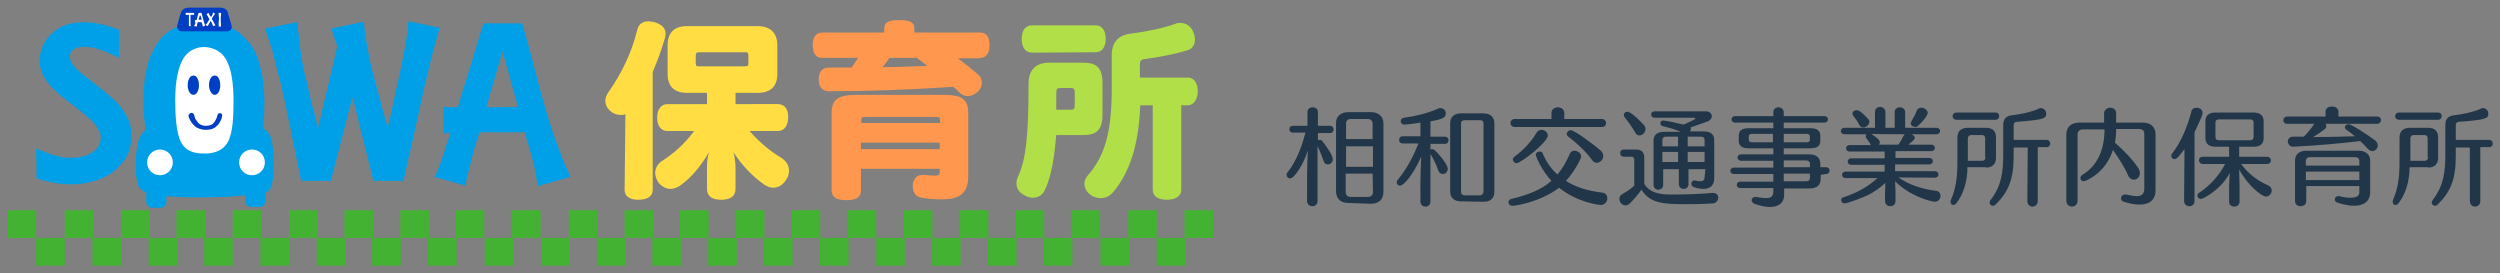 <?xml version="1.0" encoding="utf-8"?>
<!-- Generator: Adobe Illustrator 24.2.3, SVG Export Plug-In . SVG Version: 6.00 Build 0)  -->
<svg version="1.1" id="_x36_22x68" xmlns="http://www.w3.org/2000/svg" xmlns:xlink="http://www.w3.org/1999/xlink" x="0px" y="0px"
	 viewBox="0 0 622 68" style="enable-background:new 0 0 622 68;" xml:space="preserve">
<rect x="0" y="0" width="622" height="68" fill="#808080" stroke="none"/>
<style type="text/css">
	.st0{fill:#00A0E9;}
	.st1{fill:#FFFFFF;}
	.st2{fill:#003EC3;}
	.st3{fill:#43B232;}
	.st4{fill:#FFDD43;}
	.st5{fill:#FF974E;}
	.st6{fill:#B1DF47;}
	.st7{fill:#213749;}
</style>
<g>
	<g>
		<path class="st0" d="M9,36.9l0.1,7.5c0,0,2.2,0.8,5.1,1.2c1.7,0.3,3.8,0.3,5.2,0.2c1-0.1,3.3-0.4,5.1-1.1c1.6-0.6,2.9-1.3,4.1-2.3
			c1.5-1.3,2.8-2.9,3.4-4.5c0.7-2,0.8-3.5,0.7-4.5c0-1-0.3-2.6-0.6-3.3c-0.1-0.2-0.9-2.1-2.5-4C28.1,24.3,25,22,22.5,20
			c-1.7-1.3-3.3-2.5-4.2-3.7c-0.4-0.5-0.6-0.8-0.7-1.2c-0.4-0.8-0.2-1.4,0-2c0.1-0.4,0.9-1.1,1.8-1.3c1.2-0.3,3-0.1,3.9,0.1
			c3,0.7,6.3,2.5,6.3,2.5l0-7c0,0-4.2-1.7-7.5-1.8c-1.5-0.1-5.3-0.3-8.2,1.9c-3.1,2.3-3.8,4.9-4,6.9c-0.2,2,0.4,4,1.7,5.8
			c0.5,0.7,2,2.6,5.8,5.4c2,1.5,5,3.8,6.1,5.2c0.8,1,1.4,2.1,1.5,2.8c0.1,0.6,0.2,1.7-0.7,3.1c-0.6,0.8-1.8,1.6-2.9,2
			c-1.2,0.4-4,0.9-6.5,0.3C11.7,38.3,9,36.9,9,36.9z"/>
		<path class="st0" d="M74,5.5l-8.1,1.6c0,0,1,3,1.3,3.8c0.1,0.2,0.8,2.3,1.5,5.4c0.4,1.6,0.9,3.5,1.4,5.5c2.2,10,4.8,23.2,4.8,23.2
			h7.4l5.4-20.8L92.9,45h7.5c0,0,1.2-5.7,1.5-6.7c0.1-0.3,1.6-7,1.8-8.1c0.1-0.4,1.7-7.4,1.8-8.2c0.1-0.4,1.9-7.9,2.2-9
			c0.3-1,1.7-6.1,1.7-6.1l-7.8-1.6c0,0-0.1,2-0.3,3.1c0,0.3-0.3,2.1-0.8,4.8c-0.5,2.6-1.7,8.2-1.9,9c-0.2,0.8-2.1,9.5-2.1,9.5
			s-0.6-2-0.9-3c-0.1-0.3-0.6-2.1-1.3-4.8c-0.7-2.9-1.9-6.8-2.5-10c-0.4-2.2-0.8-4.2-1-5.7c-0.2-1.7-0.3-2.8-0.3-2.8l-8.1,1.7
			c0,0,0.6,1.8,0.8,2.3c0.2,0.5,0.7,2.2,0.7,2.2L79.1,32c0,0-0.7-3-0.9-3.9c-0.1-0.2-0.9-3.3-1-3.9c0-0.2-0.9-3.7-1-4.3
			c-0.1-0.2-0.8-3.1-0.9-4c-0.1-0.3-0.6-3.8-0.7-4.5c0-0.3-0.3-2.3-0.3-3C74.1,7.7,74,5.5,74,5.5z"/>
		<path class="st0" d="M140.3,40.4c-0.1-0.3-2-5.2-2.2-5.9c-0.1-0.2-1.3-3.8-1.5-4.5c-0.1-0.2-1.1-3.7-1.3-4.4
			c-0.1-0.3-1.7-6.1-1.8-6.7c-0.1-0.4-2.4-9-2.6-9.7c-0.2-0.7-1-3.4-1-3.4h-9.6c0,0-0.4,1.4-0.6,1.9c-0.1,0.3-2.3,7.6-2.5,8.2
			c-0.1,0.4-2.1,6.9-2.4,7.7c-0.2,0.7-0.9,3.1-0.9,3.1l-3.6-0.1l0,6.6l1.8-0.2c0,0-1.1,3.3-1.3,3.8c-0.1,0.4-0.3,1.1-0.6,2
			c-0.3,1-0.7,1.9-0.8,2.2c-0.1,0.3-0.5,1.3-0.6,1.7S108,44,108,44l7.8,2.2c0,0,0.1-0.5,0.2-1.1c0.1-0.7,0.2-1.5,0.4-1.9
			c0.1-0.4,0.9-3.3,1.1-4.3c0.1-0.6,0.9-3.2,1.1-3.8c0.2-0.6,0.7-2.2,0.7-2.2l11.2,0c0,0,0.6,1.8,0.7,2.3c0.1,0.2,1.3,4.3,1.5,5.2
			c0.1,0.3,0.6,2.8,0.7,3.5c0.1,0.6,0.4,2.4,0.4,2.4l8.1-2.3C141.9,43.8,140.8,41.5,140.3,40.4z M121,26.7l4-13.9l3.9,13.8L121,26.7
			z"/>
		<path class="st0" d="M36.4,47.9c0,0,0,1.9,0,2.5c0,0.6,0.8,1.3,1.3,1.3s1.6,0,2.4,0c0.5,0,1.3-0.6,1.3-1.6c0-0.6,0-1.3,0-1.3
			s4,0.3,5.5,0.3c0.5,0,2,0,3.9,0c1.4,0,3,0,4.4-0.1c1.2,0,2.8-0.1,3.4-0.2s2.5-0.2,2.5-0.2s0,0.9,0,1.7s1,1.2,1.5,1.2s1.1,0,2,0
			s1.4-0.9,1.4-1.4c0-0.5,0-2.2,0-2.2s0.5-0.2,0.8-0.4s0.6-0.8,0.7-1.1c0-0.1,0.2-0.6,0.3-1.2c0.1-0.7,0.2-1.5,0.2-2.1
			c0-0.5,0.1-1.3,0.1-2c0-0.8,0-1.2,0-1.6c0-0.4-0.2-2.1-0.2-2.5c-0.1-0.8-0.2-1.9-0.4-2.5c-0.2-0.6-0.5-1.2-0.9-1.7
			c-0.6-0.6-1.2-0.9-1.2-0.9s0.3-1.9,0.3-3c0-0.3,0.1-2.1,0.1-3.6c0-1.8-0.3-5.1-0.6-6.8c-0.4-1.9-1-4.1-1.7-5.5
			c-0.3-0.6-0.7-1.3-1.1-1.9C61.7,10.3,61,9.5,60.5,9c-1.2-1.1-2.4-2-3.9-2.4C53.8,5.8,50.8,6,50.8,6s-3.5-0.2-6.6,0.7
			c-0.7,0.2-1.7,0.6-3.3,2c-0.7,0.6-1.6,1.7-2.1,2.6c-0.5,0.8-1.2,2.3-1.4,2.7c-0.4,0.9-0.8,2.7-1.1,4c-0.4,1.8-0.5,3.7-0.6,5.5
			c0,0.9-0.1,1.8,0,2.7c0,1.4,0.1,2.6,0.2,3.5c0.2,1.7,0.3,2.7,0.3,2.7s-0.4,0.2-0.7,0.6c-0.3,0.3-0.6,1-0.8,1.4
			c-0.1,0.4-0.4,1-0.5,1.8c-0.1,0.6-0.3,1.5-0.3,2.1c-0.1,1-0.1,1.6-0.1,1.9c0,0.4,0,1.1,0,1.7c0,0.6,0,1.4,0.1,2
			c0.1,0.6,0.2,0.9,0.3,1.4c0.1,0.6,0.3,1.2,0.4,1.3c0.1,0.2,0.3,0.4,0.7,0.7C35.9,47.7,36.4,47.9,36.4,47.9z"/>
		<circle class="st1" cx="39.8" cy="40.4" r="3.2"/>
		<path class="st1" d="M65.9,40.4c0,1.8-1.4,3.2-3.2,3.2c-1.8,0-3.2-1.4-3.2-3.2s1.4-3.2,3.2-3.2C64.5,37.2,65.9,38.6,65.9,40.4z"/>
		<path class="st1" d="M58.1,25c0,3.6-0.1,7.9-1.4,10.3c-1.3,2.4-3.8,2.9-5.7,2.9c-2,0-4.5-0.2-5.9-2.7c-1.3-2.4-1.5-7-1.5-10.6
			c0-4.3,0.6-8.5,2.4-10.9c1.2-1.6,3.1-2.3,4.7-2.3c1.7,0,4,0.7,5.3,2.7C57.6,16.8,58.1,20.9,58.1,25z"/>
		<path class="st2" d="M49.5,21.2c0,1.4-0.6,2.4-1.4,2.4s-1.4-1.1-1.4-2.4c0-1.4,0.6-2.4,1.4-2.4C48.9,18.7,49.5,19.8,49.5,21.2z"/>
		<path class="st2" d="M54.8,21.2c0,1.4-0.6,2.4-1.4,2.4c-0.7,0-1.4-1.1-1.4-2.4c0-1.4,0.6-2.4,1.4-2.4
			C54.2,18.7,54.8,19.8,54.8,21.2z"/>
		<path class="st2" d="M47,29.2c0.1,0.2,0.3,1.1,1.4,2.1c0.6,0.6,1.6,1,2.8,1c1.4,0,2.2-0.4,2.8-1c0.9-0.9,1.1-1.8,1.2-2.1
			c0.1-0.3,0.1-0.6,0-0.8c-0.1-0.2-0.5-0.3-0.8-0.2c-0.2,0.1-0.3,0.4-0.4,0.8c-0.1,0.4-0.2,0.7-0.7,1.4c-0.4,0.6-1,0.9-2.1,0.9
			c-1.2,0-1.9-0.6-2.3-1.3c-0.4-0.5-0.4-0.7-0.5-1.1c-0.1-0.4-0.2-0.7-0.6-0.8c-0.2-0.1-0.6,0.1-0.7,0.3C46.8,28.6,46.9,29,47,29.2z
			"/>
		<path class="st2" d="M44.1,6.3c0.2-0.6,0.7-2.7,0.9-3.1s0.5-1.3,2.1-1.3c1.6,0,6.5,0,7.7,0c1.2,0,1.8,0.7,1.9,1.3
			c0.2,0.6,0.7,2.6,0.9,3.1c0.2,0.6-0.1,1.5-1.1,1.5c-1.1,0-10.2,0-11.2,0C44.3,7.8,43.9,6.9,44.1,6.3z"/>
		<path class="st1" d="M46.1,3.2h2.2v0.5h-0.9c0,0,0,0.4,0,1c0,0.3,0,0.8,0,1.2c0,0.4,0.1,0.6,0.1,0.6H47V3.7h-0.8V3.2z"/>
		<path class="st1" d="M51.4,3.5l0.5-0.3c0,0,0.1,0.3,0.2,0.5s0.4,0.5,0.4,0.5s0.2-0.1,0.3-0.5c0.2-0.3,0.2-0.6,0.2-0.6l0.5,0.3
			c0,0-0.2,0.4-0.4,0.6c-0.2,0.2-0.4,0.7-0.4,0.7l0.9,1.6l-0.6,0.2c0,0-0.1-0.3-0.2-0.6c-0.1-0.3-0.4-0.7-0.4-0.7S52,6,51.9,6.1
			c-0.1,0.2-0.2,0.4-0.2,0.4l-0.6-0.3c0,0,0.2-0.2,0.4-0.4c0.2-0.3,0.6-1,0.6-1L51.4,3.5z"/>
		<path class="st1" d="M54.4,3.2H55c0,0,0,0.9-0.1,1.5c0,0.6,0.1,1.9,0.1,1.9h-0.6c0,0,0-1.5,0.1-2C54.4,4.1,54.4,3.2,54.4,3.2z"/>
		<path class="st1" d="M50.8,5.6c-0.2-0.5-0.3-1.1-0.4-1.4c-0.1-0.6-0.3-1-0.3-1h-0.7L48.9,5h-0.4l0,0.6h0.2l-0.4,0.9L49,6.6
			c0,0,0-0.1,0-0.3c0-0.2,0.1-0.4,0.1-0.5c0.1-0.2,0.1-0.3,0.1-0.3h0.9c0,0,0.1,0.2,0.2,0.4c0,0.1,0.1,0.3,0.1,0.4
			c0,0.2,0.1,0.3,0.1,0.3L51,6.4C51.1,6.4,50.9,6,50.8,5.6z M49.4,4.9l0.3-1h0.2l0.3,1H49.4z"/>
		<rect x="1.9" y="52.3" class="st3" width="7.1" height="6.9"/>
		<rect x="9" y="59.2" class="st3" width="7.1" height="6.9"/>
		<rect x="16.1" y="52.3" class="st3" width="7.1" height="6.9"/>
		<rect x="23" y="59.2" class="st3" width="7.1" height="6.9"/>
		<rect x="30.2" y="52.3" class="st3" width="7.1" height="6.9"/>
		<rect x="37" y="59.2" class="st3" width="7.1" height="6.9"/>
		<rect x="43.9" y="52.3" class="st3" width="7.1" height="6.9"/>
		<rect x="50.8" y="59.2" class="st3" width="7.1" height="6.9"/>
		<rect x="57.9" y="52.3" class="st3" width="7.1" height="6.9"/>
		<rect x="64.8" y="59.2" class="st3" width="7.1" height="6.9"/>
		<rect x="71.9" y="52.3" class="st3" width="7.1" height="6.9"/>
		<rect x="78.8" y="59.2" class="st3" width="7.1" height="6.9"/>
		<rect x="85.7" y="52.3" class="st3" width="7.1" height="6.9"/>
		<rect x="92.6" y="59.2" class="st3" width="7.1" height="6.9"/>
		<rect x="99.6" y="52.3" class="st3" width="7.1" height="6.9"/>
		<rect x="106.5" y="59.2" class="st3" width="7.1" height="6.9"/>
		<rect x="113.4" y="52.3" class="st3" width="7.1" height="6.9"/>
		<rect x="120.6" y="59.2" class="st3" width="7.1" height="6.9"/>
		<rect x="127.4" y="52.3" class="st3" width="7.1" height="6.9"/>
		<rect x="134.6" y="59.2" class="st3" width="7.1" height="6.9"/>
		<rect x="141.5" y="52.3" class="st3" width="7.1" height="6.9"/>
		<rect x="148.5" y="59.2" class="st3" width="7.1" height="6.9"/>
		<rect x="155.4" y="52.3" class="st3" width="7.1" height="6.9"/>
		<rect x="162.3" y="59.2" class="st3" width="7.1" height="6.9"/>
		<rect x="169.2" y="52.3" class="st3" width="7.1" height="6.9"/>
		<rect x="176.2" y="59.2" class="st3" width="7.1" height="6.9"/>
		<rect x="183.1" y="52.3" class="st3" width="7.1" height="6.9"/>
		<rect x="190.1" y="59.2" class="st3" width="7.1" height="6.9"/>
		<rect x="197" y="52.3" class="st3" width="7.1" height="6.9"/>
		<rect x="204" y="59.2" class="st3" width="7.1" height="6.9"/>
		<rect x="210.9" y="52.3" class="st3" width="7.1" height="6.9"/>
		<rect x="218" y="59.2" class="st3" width="7.1" height="6.9"/>
		<rect x="224.9" y="52.3" class="st3" width="7.1" height="6.9"/>
		<rect x="231.9" y="59.2" class="st3" width="7.1" height="6.9"/>
		<rect x="238.8" y="52.3" class="st3" width="7.1" height="6.9"/>
		<rect x="245.8" y="59.2" class="st3" width="7.1" height="6.9"/>
		<rect x="252.7" y="52.3" class="st3" width="7.1" height="6.9"/>
		<rect x="259.7" y="59.2" class="st3" width="7.1" height="6.9"/>
		<rect x="266.6" y="52.3" class="st3" width="7.1" height="6.9"/>
		<rect x="273.8" y="59.2" class="st3" width="7.1" height="6.9"/>
		<rect x="280.7" y="52.3" class="st3" width="7.1" height="6.9"/>
		<rect x="287.8" y="59.2" class="st3" width="7.1" height="6.9"/>
		<rect x="294.7" y="52.3" class="st3" width="7.1" height="6.9"/>
		<path class="st4" d="M155.4,47.2c0,1.6,1.2,2.5,3.4,2.5c2.2,0,3.6-0.8,3.6-2.5V17.9c1.2-2.8,2.2-5.6,3-8.3
			c0.1-0.4,0.2-0.8,0.2-1.2c0-1.4-0.9-2.3-2.8-2.9c-0.6-0.1-1.1-0.2-1.5-0.2c-1.5,0-2.5,0.8-2.8,2.3c-1.3,5.4-3.9,10.8-7.1,15.3
			c-0.5,0.7-0.8,1.5-0.8,2.2c0,1,0.5,2,1.6,2.8c0.7,0.5,1.5,0.7,2.3,0.7c0.4,0,0.7,0,1.1-0.2L155.4,47.2L155.4,47.2z M186.2,15.6
			c0,0.9-0.2,0.9-1,0.9h-11.1c-0.8,0-1,0-1-0.9v-1.6c0-0.9,0.2-1,1-1h11.1c0.8,0,1,0,1,1V15.6z M172.7,32.6
			c-2.6,3.5-5.3,5.7-7.9,7.4c-1.2,0.7-1.8,1.9-1.8,3c0,0.8,0.3,1.6,0.8,2.4c0.9,1.1,2,1.6,3,1.6c0.8,0,1.6-0.3,2.4-0.8
			c3-2.2,5-4.7,7.2-8.3c-0.4,1.2-0.5,2.6-0.5,3.8V47c0,1.7,1.1,2.7,3.5,2.7c2.5,0,3.6-1,3.6-2.7v-5.3c0-1.1-0.2-2.7-0.5-3.8
			c2.2,3.4,4.9,6.1,7.6,8c0.7,0.5,1.6,0.8,2.3,0.8c1.2,0,2.3-0.6,3.2-2c0.5-0.7,0.7-1.5,0.7-2.3c0-1.2-0.6-2.3-2-3.2
			c-2.4-1.4-5.3-3.7-7.8-6.6h7c1.7,0,2.6-1.4,2.6-3.5c0-2-0.9-3.2-2.6-3.2H183v-2.8h5.5c3.6,0,4.9-2,4.9-4.7v-7.1
			c0-2.8-1.4-4.8-4.9-4.8h-17.6c-3.5,0-4.8,2-4.8,4.8v7.1c0,2.7,1.3,4.7,4.8,4.7h5v2.8h-9.8c-1.6,0-2.6,1.3-2.6,3.3
			c0,2.1,0.9,3.4,2.6,3.4H172.7z"/>
		<path class="st5" d="M228.1,14.4c0.9,0.6,1.7,1.3,2.6,2c-3.7,0.1-7.4,0.3-11.1,0.3c0.6-0.7,1.2-1.5,1.7-2.3H228.1z M243.9,14.4
			c1.5,0,2.3-1.2,2.3-3.2c0-2-0.8-3.1-2.3-3.1h-16.4v-1c0-1.6-1.1-2.1-3.8-2.1c-2.7,0-3.7,0.6-3.7,2.1v1h-15.5
			c-1.5,0-2.3,1.2-2.3,3.1c0,2,0.8,3.2,2.3,3.2h9c-0.4,0.6-0.8,1.2-1.2,1.8c-0.1,0.2-0.3,0.4-0.4,0.6c-1.9,0-3.8,0-5.7,0
			c-1.6,0-2.5,1.1-2.5,2.8c0,0,0,0.1,0,0.1c0,2,0.9,3,2.6,3c9.1,0,18.8-0.3,30.9-1.1c0.6,0.5,1.1,1,1.6,1.5c0.6,0.6,1.3,0.8,2,0.8
			c0.8,0,1.8-0.4,2.6-1.2c0.6-0.6,0.9-1.4,0.9-2.1c0-0.8-0.3-1.6-1.1-2.2c-1.4-1.2-3.1-2.6-4.9-3.9H243.9z M233.9,30.6h-19.6v-0.6
			c0-0.8,0.1-0.9,1-0.9h17.6c0.9,0,1,0.1,1,0.9L233.9,30.6L233.9,30.6z M214.2,35.5h19.6v1.6h-19.6V35.5z M214.2,42h19.6v0.6
			c0,0.9-0.2,1.1-1.2,1.1c-0.7,0-1.8-0.1-2.7-0.2c-0.1,0-0.3,0-0.4,0c-1.1,0-2.1,0.7-2.4,2.3c0,0.2,0,0.4,0,0.6
			c0,1.4,0.7,2.4,1.8,2.7c1.2,0.3,3.2,0.5,5.3,0.5c4.8,0,6.7-1.6,6.7-5.9V28.1c0-3.6-1.8-4.5-6.2-4.5h-21.6c-4.4,0-6.2,1-6.2,4.5
			v19.2c0,1.9,1.4,2.5,3.7,2.5c2.2,0,3.6-0.6,3.6-2.3L214.2,42L214.2,42z"/>
		<path class="st6" d="M262.8,27.3c0-0.5,0-1.2,0-1.9c0-0.6,0-1.4,0-2.1c0-1.3,0.2-1.4,1.2-1.4h2.2c1,0,1.2,0.1,1.2,1.4v2.6
			c0,1.3-0.2,1.4-1.2,1.4C266.2,27.3,262.8,27.3,262.8,27.3z M269.6,33.6c3.1,0,4.7-1.2,4.7-5v-8c0-3.8-1.6-5-4.7-5H261
			c-3.5,0-5.1,2-5.1,5.3c0,12.7-0.6,18.9-2.7,23.2c-0.2,0.5-0.3,0.9-0.3,1.5c0,1.2,0.6,2.3,2,3c0.7,0.4,1.4,0.6,2.1,0.6
			c1.2,0,2.3-0.6,2.9-1.8c1.8-3.6,2.5-9.1,2.9-13.8L269.6,33.6L269.6,33.6z M272.6,13c1.6,0,2.5-1.3,2.5-3.4c0-2-0.9-3.3-2.5-3.3
			h-15.8c-1.7,0-2.6,1.3-2.6,3.4c0,2.1,0.9,3.4,2.6,3.4L272.6,13L272.6,13z M286.8,26.2v21c0,1.6,1.3,2.5,3.5,2.5
			c2.2,0,3.6-0.9,3.6-2.5v-21h1.6c1.6,0,2.5-1.6,2.5-3.5c0-2-0.9-3.4-2.5-3.4h-11.9v-3c0-1.1,0.2-1.5,1.2-1.6
			c3.7-0.5,7.8-1.3,10.7-2.2c1.2-0.4,1.8-1.4,1.8-2.6c0-0.6-0.1-1.2-0.4-1.9c-0.6-1.5-1.8-2.3-3.2-2.3c-0.4,0-0.8,0-1.2,0.2
			c-3,1.1-7.4,2-11.4,2.5c-2.9,0.4-4.5,2.2-4.5,5.3v8.3c0,11.4-1.9,17-6,21.7c-0.5,0.6-0.8,1.3-0.8,2c0,1,0.5,2,1.4,2.7
			c0.8,0.6,1.7,0.9,2.7,0.9c1.1,0,2.1-0.5,2.9-1.3c4.1-4.8,6.5-11.5,6.9-21.8L286.8,26.2L286.8,26.2z"/>
	</g>
	<g>
		<path class="st7" d="M604.1,39.1c0,0.5-0.3,0.9-0.8,0.9h-3.6l0-0.5v-5c0-0.5,0.3-0.9,0.8-0.9h2.7c0.5,0,0.8,0.3,0.8,0.8V39.1z
			 M604.1,41.7c1.6,0,2.5-0.9,2.5-2.4v-5.2c0-1.4-0.8-2.3-2.4-2.3h-4.7c-1.6,0-2.5,0.9-2.5,2.4v6.4c0,3.8-0.5,6.6-1.6,9.1
			c-0.1,0.2-0.1,0.4-0.1,0.5c0,0.5,0.3,0.8,0.7,0.8c0.3,0,0.6-0.2,0.8-0.5c1.7-2.2,2.7-5.4,2.7-8.9H604.1z M606.6,29.8
			c0.6,0,0.9-0.5,0.9-0.9c0-0.5-0.3-0.9-0.9-0.9h-9.7c-0.7,0-1,0.5-1,0.9c0,0.4,0.3,0.9,1,0.9C596.9,29.8,606.6,29.8,606.6,29.8z
			 M614.5,50c0,0.9,0.6,1.4,1.3,1.4s1.3-0.5,1.3-1.4V36.6h2.2c0.6,0,0.9-0.4,0.9-0.9c0-0.4-0.3-0.9-0.9-0.9H611v-3.6
			c0-0.6,0.3-0.9,0.9-0.9c6.5-0.5,7.2-0.8,7.2-2c0-0.7-0.5-1.4-1.3-1.4c-0.2,0-0.4,0-0.7,0.2c-1.8,0.8-4.2,1.3-6.7,1.6
			c-1.3,0.2-2,0.9-2,2.4v7.3c0,4.3-0.4,7.8-3.1,11.3c-0.2,0.3-0.3,0.5-0.3,0.7c0,0.4,0.4,0.8,0.8,0.8c0.3,0,0.5-0.1,0.8-0.4
			c3.1-3.1,4.4-6.2,4.4-11.9v-2.2h3.5L614.5,50L614.5,50z M587,44.8h-13.3v-2.1H587V44.8z M587,41.2h-13.3v-1.2
			c0-0.5,0.4-0.9,0.9-0.9H586c0.6,0,1,0.4,1,0.9L587,41.2L587,41.2z M587,47.9c0,0.9-0.8,1.3-2.2,1.3c-0.8,0-1.7-0.1-2.8-0.4
			c-0.1,0-0.2,0-0.3,0c-0.5,0-0.8,0.4-0.8,0.8c0,0.3,0.2,0.7,0.6,0.8c1.5,0.5,3,0.8,4.2,0.8c2.4,0,4-1.1,4-3.4v-7.9
			c0-1.4-1.1-2.4-2.8-2.4h-13.1c-1.7,0-2.8,0.9-2.8,2.4V50c0,0.9,0.7,1.3,1.4,1.3c0.7,0,1.4-0.4,1.4-1.3v-3.7H587L587,47.9L587,47.9
			z M591.4,30.8c0.7,0,1-0.5,1-0.9c0-0.5-0.3-0.9-1-0.9h-9.6v-1.2c0-0.9-0.8-1.3-1.6-1.3c-0.8,0-1.6,0.4-1.6,1.3V29h-9.5
			c-0.7,0-1,0.5-1,0.9c0,0.5,0.3,0.9,1,0.9h6.7c-0.8,1.2-1.7,2.3-2.6,3.2c-0.9,0-1.8,0-2.7,0h0c-0.8,0-1.3,0.6-1.3,1.2
			c0,0.3,0.3,1.4,1.4,1.3c6.2-0.3,11.4-0.8,16.6-1.4c0.7,0.6,1.3,1.3,1.9,1.9c0.4,0.4,0.8,0.6,1.1,0.6c0.8,0,1.4-0.7,1.4-1.4
			c0-0.4-0.2-0.9-0.7-1.3c-1.2-0.9-5.8-4-6.6-4c-0.5,0-0.9,0.4-0.9,0.8c0,0.2,0.1,0.4,0.4,0.6c0.7,0.5,1.4,1,2.1,1.6
			c-3.4,0.1-6.8,0.2-10.4,0.2c1-0.6,1.9-1.2,2.8-1.9c0.3-0.2,0.5-0.5,0.5-0.8c0-0.2-0.1-0.4-0.2-0.6H591.4z M560.7,34
			c0,0.6-0.3,0.9-0.9,0.9h-7.7c-0.6,0-0.9-0.3-0.9-0.9v-3.5c0-0.5,0.3-0.8,0.9-0.8h7.7c0.6,0,0.9,0.3,0.9,0.8L560.7,34L560.7,34z
			 M543.4,50c0,0.9,0.7,1.3,1.3,1.3c0.7,0,1.3-0.4,1.3-1.3V32.9c0.7-1.4,1.3-2.8,1.9-4.2c0.1-0.2,0.1-0.4,0.1-0.6
			c0-0.8-0.7-1.3-1.5-1.3c-0.6,0-1.2,0.3-1.3,1c-0.9,3.6-2.6,7.6-4.7,10.3c-0.2,0.2-0.3,0.5-0.3,0.7c0,0.4,0.4,0.8,0.8,0.8
			c0.4,0,0.9-0.3,2.5-2.5L543.4,50L543.4,50L543.4,50z M554.6,50.2c0,0.8,0.6,1.2,1.3,1.2c0.6,0,1.3-0.4,1.3-1.2v-3.9
			c0-0.8-0.1-3.1-0.1-4.1c2.1,3.8,5.5,6.7,6.7,6.7c0.8,0,1.4-0.8,1.4-1.5c0-0.5-0.3-1-0.9-1.3c-2.4-1-4.9-2.8-6.7-5.3h6.4
			c0.7,0,1-0.4,1-0.9c0-0.4-0.3-0.9-1-0.9h-6.9v-2.5h3.6c1.7,0,2.5-0.7,2.5-2.2v-4.1c0-1.5-0.9-2.2-2.5-2.2h-9.5
			c-1.6,0-2.5,0.7-2.5,2.2v4.1c0,1.5,0.9,2.2,2.5,2.2h3.4v2.5h-6.5c-0.7,0-1,0.4-1,0.9c0,0.4,0.3,0.9,1,0.9h5.5
			c-1.3,2.6-3.6,5.3-6.5,7.2c-0.3,0.2-0.4,0.5-0.4,0.7c0,0.4,0.4,0.8,0.9,0.8c0.5,0,4.9-2.2,7.2-6.5c-0.1,1-0.2,2.6-0.2,3.3V50.2z
			 M533.5,46.9c0,1.4-0.7,1.9-1.9,1.9c-0.7,0-1.6-0.2-2.6-0.4c-0.1,0-0.2,0-0.3,0c-0.6,0-1,0.4-1,0.9c0,0.4,0.2,0.7,0.7,0.9
			c1.3,0.4,2.6,0.7,3.9,0.7c2.2,0,4-0.9,4-3.6V33.4c0-1.9-1.3-2.9-3.2-2.9h-6.6v-2.3c0-0.9-0.7-1.4-1.5-1.4c-0.7,0-1.5,0.5-1.5,1.4
			v2.3h-6.2c-1.9,0-3.2,1-3.2,3v16.4c0,1,0.7,1.5,1.4,1.5c0.7,0,1.4-0.5,1.4-1.5V33.4c0-0.7,0.5-1.2,1.3-1.2h5.4
			c0,4.6-1.5,8.9-5.5,11.3c-0.3,0.2-0.5,0.5-0.5,0.8c0,0.4,0.3,0.8,0.8,0.8c0.5,0,5.5-2,7.3-7.8c1.4,2,2.9,4.3,3.8,6.4
			c0.3,0.7,0.9,1,1.4,1c0.8,0,1.5-0.7,1.5-1.6c0-0.4-0.1-0.8-0.4-1.3c-1.4-2.1-3.6-4.4-5.8-6.3c0.2-1,0.3-2.2,0.3-3.4h5.8
			c0.8,0,1.2,0.5,1.2,1.2L533.5,46.9L533.5,46.9z M494,39.1c0,0.5-0.3,0.9-0.8,0.9h-3.6l0-0.5v-5c0-0.5,0.3-0.9,0.8-0.9h2.7
			c0.5,0,0.8,0.3,0.8,0.8V39.1L494,39.1z M494.1,41.7c1.6,0,2.5-0.9,2.5-2.4v-5.2c0-1.4-0.8-2.3-2.4-2.3h-4.7
			c-1.6,0-2.5,0.9-2.5,2.4v6.4c0,3.8-0.5,6.6-1.6,9.1c-0.1,0.2-0.1,0.4-0.1,0.5c0,0.5,0.3,0.8,0.7,0.8c0.3,0,0.6-0.2,0.8-0.5
			c1.7-2.2,2.7-5.4,2.7-8.9H494.1z M496.5,29.8c0.6,0,0.9-0.5,0.9-0.9c0-0.5-0.3-0.9-0.9-0.9h-9.7c-0.7,0-1,0.5-1,0.9
			c0,0.4,0.3,0.9,1,0.9C486.8,29.8,496.5,29.8,496.5,29.8z M504.4,50c0,0.9,0.6,1.4,1.3,1.4c0.6,0,1.3-0.5,1.3-1.4V36.6h2.2
			c0.6,0,0.9-0.4,0.9-0.9c0-0.4-0.3-0.9-0.9-0.9h-8.2v-3.6c0-0.6,0.3-0.9,0.9-0.9c6.5-0.5,7.2-0.8,7.2-2c0-0.7-0.5-1.4-1.3-1.4
			c-0.2,0-0.4,0-0.7,0.2c-1.8,0.8-4.2,1.3-6.7,1.6c-1.3,0.2-2,0.9-2,2.4v7.3c0,4.3-0.4,7.8-3.1,11.3c-0.2,0.3-0.3,0.5-0.3,0.7
			c0,0.4,0.4,0.8,0.8,0.8c0.3,0,0.5-0.1,0.8-0.4c3.1-3.1,4.4-6.2,4.4-11.9v-2.2h3.5L504.4,50L504.4,50z M474,33.4
			c-0.2,0.1-0.3,0.2-0.4,0.4c-0.4,0.8-0.9,1.7-1.3,2.2h-4.8c0.1-0.2,0.2-0.4,0.2-0.6c0-0.5-0.4-0.9-2.1-2.1
			C465.7,33.4,474,33.4,474,33.4z M481.4,44.2c0.6,0,0.9-0.4,0.9-0.8c0-0.4-0.3-0.8-0.9-0.8h-9.9v-1.7h8.5c0.6,0,0.9-0.4,0.9-0.8
			c0-0.4-0.3-0.8-0.9-0.8h-8.4v-1.7h8.9c0.6,0,0.9-0.4,0.9-0.8c0-0.4-0.3-0.8-0.9-0.8h-5.7c1.5-1.2,1.6-1.5,1.6-1.7
			c0-0.4-0.4-0.7-0.8-0.9h6.2c0.6,0,0.9-0.4,0.9-0.8c0-0.4-0.3-0.8-0.9-0.8H474v-3.9c0-0.8-0.7-1.2-1.3-1.2c-0.7,0-1.3,0.4-1.3,1.2
			v3.9h-2.3v-3.9c0-0.8-0.7-1.3-1.3-1.3c-0.7,0-1.3,0.4-1.3,1.3v3.9h-7.6c-0.6,0-0.9,0.4-0.9,0.8c0,0.4,0.3,0.8,0.9,0.8h5.5
			c-0.2,0.1-0.2,0.3-0.2,0.5c0,0.1,0,0.3,0.1,0.4c0.4,0.6,0.9,1.2,1.2,1.8h-5.3c-0.6,0-0.9,0.4-0.9,0.8c0,0.4,0.3,0.8,0.9,0.8h8.7
			v1.7h-8.3c-0.6,0-0.9,0.4-0.9,0.8c0,0.4,0.3,0.8,0.9,0.8h8.3v1.7h-9.7c-0.6,0-0.9,0.4-0.9,0.8c0,0.4,0.3,0.8,0.9,0.8h7.9
			c-2.2,2.1-5.3,3.8-8.5,4.8c-0.4,0.1-0.5,0.4-0.5,0.7c0,0.4,0.3,0.8,0.8,0.8c0.9,0,4.9-1.6,5.7-2c1.6-0.7,3.3-2,4.5-3.1
			c0,0.8-0.1,1.7-0.1,2.2V50c0,0.9,0.7,1.3,1.3,1.3c0.7,0,1.3-0.4,1.3-1.3v-2.4c0-0.7-0.1-1.7-0.1-2.5c4,4,9.3,5.1,9.9,5.1
			c0.9,0,1.4-0.8,1.4-1.5c0-0.5-0.3-1.1-1-1.2c-3.8-0.5-7-1.6-9.5-3.4C472.1,44.2,481.4,44.2,481.4,44.2z M465.1,30.3
			c0-0.3-0.1-0.5-0.4-0.8c-1.9-2.1-2.6-2.1-2.8-2.1c-0.5,0-1,0.4-1,0.8c0,0.2,0,0.4,0.2,0.6c0.5,0.6,1.1,1.5,1.5,2.3
			c0.2,0.4,0.6,0.6,1,0.6C464.3,31.7,465.1,31,465.1,30.3z M477.1,31.4c0.4-0.3,2.5-2.4,2.5-3.3c0-0.7-0.8-1.3-1.6-1.3
			c-0.5,0-0.9,0.2-1.1,0.7c-0.3,0.9-0.9,1.9-1.4,2.8c-0.1,0.2-0.1,0.3-0.1,0.4c0,0.5,0.4,0.8,0.9,0.8
			C476.6,31.7,476.8,31.6,477.1,31.4z M450.3,44.3c0,0.5-0.3,0.8-1.1,0.8h-5.4v-1.9h6.5L450.3,44.3L450.3,44.3z M441.1,35.4H436
			c-0.6,0-0.9-0.2-0.9-0.6v-0.9c0-0.4,0.3-0.6,0.9-0.6h5.1V35.4z M450.3,41.6h-6.5v-1.7h5.4c0.7,0,1.1,0.3,1.1,0.8L450.3,41.6
			L450.3,41.6z M450.3,34.8c0,0.4-0.3,0.6-0.9,0.6h-5.6v-2.1h5.6c0.6,0,0.9,0.2,0.9,0.6V34.8z M454.3,43.3c0.6,0,0.9-0.4,0.9-0.9
			c0-0.4-0.3-0.8-0.9-0.8h-1.4v-0.8c0-1.4-0.8-2.4-2.8-2.4h-6.3v-1.5h6.7c1.6,0,2.4-0.6,2.4-1.9v-1.2c0-1.3-0.9-1.9-2.4-1.9h-6.7
			v-1.4h10.1c0.6,0,0.9-0.4,0.9-0.8c0-0.4-0.3-0.8-0.9-0.8h-10.1V28c0-0.9-0.7-1.3-1.3-1.3c-0.7,0-1.3,0.4-1.3,1.3v0.9h-9.5
			c-0.6,0-0.9,0.4-0.9,0.8c0,0.4,0.3,0.8,0.9,0.8h9.5v1.4h-6.2c-1.6,0-2.4,0.6-2.4,1.9v1.2c0,1.3,0.8,1.9,2.4,1.9h6.2v1.5h-8
			c-0.6,0-0.9,0.4-0.9,0.8s0.3,0.8,0.9,0.8h8v1.7h-9.8c-0.6,0-0.9,0.4-0.9,0.8s0.3,0.8,0.9,0.8h9.8v1.9h-8.3c-0.5,0-0.8,0.4-0.8,0.8
			c0,0.4,0.3,0.8,0.9,0.8h8.2v0.8c0,1.2-0.5,1.7-1.8,1.7c-0.6,0-1.4-0.1-2.4-0.3c-0.1,0-0.2,0-0.3,0c-0.5,0-0.9,0.4-0.9,0.8
			c0,0.3,0.2,0.7,0.7,0.9c1.4,0.5,2.7,0.8,3.8,0.8c2.3,0,3.6-1.1,3.6-3v-1.6h6.3c2,0,2.8-1,2.8-2.5v-0.9L454.3,43.3L454.3,43.3z
			 M417.5,36.4h-3.9v-1.6c0-0.5,0.3-0.8,0.9-0.8h3V36.4z M417.5,40.3h-3.9v-2.5h3.9V40.3z M424.1,36.4h-4.2v-2.4h3.3
			c0.6,0,0.9,0.3,0.9,0.8L424.1,36.4L424.1,36.4z M424.1,40.3h-4.2v-2.5h4.2V40.3z M407.9,33.7c0.7,0,1.5-0.7,1.5-1.6
			c0-0.3-0.1-0.7-0.4-1c-0.1-0.1-3-3.3-4.1-3.3c-0.5,0-0.9,0.3-0.9,0.8c0,0.2,0.1,0.4,0.3,0.7c0.9,1.1,1.8,2.4,2.5,3.6
			C407.1,33.5,407.5,33.7,407.9,33.7z M426,48c-2.3,0.2-5.6,0.4-10.5,0.4c-3,0-5.2-0.7-6.4-2.6v-6.5c0-1.3-0.6-2.1-2-2.1h-3
			c-0.7,0-1,0.4-1,0.9s0.3,0.9,1,0.9h1.9c0.3,0,0.6,0.3,0.6,0.7v6.5c-0.7,0.7-2.1,1.6-3,2.1c-0.5,0.3-0.7,0.7-0.7,1.2
			c0,0.8,0.7,1.6,1.5,1.6c0.3,0,0.7-0.1,1-0.4c0.9-0.8,2.2-2.4,3-3.5c2.1,3.3,5.1,3.6,10.9,3.6c1.9,0,4.2,0,6.8-0.2
			c0.9,0,1.4-0.8,1.4-1.4c0-0.6-0.4-1.2-1.3-1.2H426z M424.1,44.1c0,0.7-0.4,1-1.1,1c-0.3,0-0.8-0.1-1.3-0.2c-0.1,0-0.1,0-0.2,0
			c-0.4,0-0.7,0.4-0.7,0.8c0,0.3,0.2,0.6,0.5,0.8c0.8,0.3,1.7,0.5,2.4,0.5c1.6,0,2.8-0.7,2.8-2.6v-9.5c0-1.5-0.9-2.2-2.6-2.2h-3.4
			c0.1-0.2,0.2-0.4,0.2-0.6c0-0.1,0-0.2-0.1-0.4c1.4-0.5,3-1,4.3-1.5c0.7-0.3,1-0.8,1-1.3c0-0.6-0.5-1.2-1.5-1.2h-12.7
			c-0.6,0-0.9,0.4-0.9,0.8c0,0.4,0.3,0.8,0.9,0.8h9.8c0.2,0,0.3,0.1,0.3,0.2c0,0.3-2.8,1.4-2.9,1.5c-1.3-0.3-4.3-1-5.1-1
			c-0.5,0-0.7,0.3-0.7,0.7c0,0.3,0.2,0.6,0.6,0.7c1.7,0.4,3.1,0.8,4.5,1.4h-4.2c-1.6,0-2.6,0.7-2.6,2.2v11c0,0.8,0.6,1.2,1.2,1.2
			c0.6,0,1.2-0.4,1.2-1.2v-3.9h3.9v3.7c0,0.8,0.6,1.2,1.2,1.2c0.6,0,1.2-0.4,1.2-1.2v-3.7h4.2L424.1,44.1L424.1,44.1z M387.9,46.7
			c4.7,3.8,10.2,4.3,10.3,4.3c1.1,0,1.7-0.8,1.7-1.7c0-0.7-0.4-1.3-1.4-1.4c-3.4-0.4-6.4-1.3-8.9-2.9c1.9-2,3.8-5.4,3.8-6.1
			c0-0.8-0.9-1.4-1.7-1.4c-0.4,0-0.9,0.2-1.1,0.7c-0.9,2.1-1.9,3.8-3.1,5.2c-1.6-1.4-2.8-3.1-3.7-5.3c-0.1-0.3-0.4-0.4-0.7-0.4
			c-0.5,0-1,0.3-1,0.8c0,0.4,1.4,3.8,3.9,6.5c-2.5,2.2-5.8,3.5-10,4.5c-0.5,0.1-0.7,0.5-0.7,0.8c0,0.5,0.4,0.9,1,0.9
			C376.6,51.3,383.3,50.3,387.9,46.7z M385.1,33.7c0-0.8-0.8-1.4-1.6-1.4c-0.4,0-0.9,0.2-1.2,0.7c-1.3,2.2-3.2,4.3-5.4,5.9
			c-0.3,0.2-0.5,0.5-0.5,0.8c0,0.4,0.4,0.9,0.9,0.9C378.4,40.6,385.1,35.4,385.1,33.7z M397.3,40.5c0.8,0,1.6-0.8,1.6-1.7
			c0-0.4-0.2-0.9-0.6-1.3c-1.6-1.4-6.5-5.1-7.5-5.1c-0.5,0-1,0.4-1,0.9c0,0.2,0.1,0.5,0.4,0.7c2.2,1.7,4.3,3.6,5.9,5.8
			C396.4,40.3,396.9,40.5,397.3,40.5z M398.5,31.6c0.8,0,1.1-0.5,1.1-1s-0.4-1-1.1-1h-9.3v-1.5c0-0.9-0.8-1.4-1.6-1.4
			c-0.8,0-1.6,0.5-1.6,1.4v1.5h-9.1c-0.7,0-1.1,0.5-1.1,1c0,0.5,0.4,1,1.1,1H398.5z M369.1,47.6c0,0.6-0.4,1-0.9,1h-3.8
			c-0.5,0-0.9-0.3-0.9-1V30.8c0-0.6,0.4-0.9,0.9-0.9h3.8c0.6,0,0.9,0.3,0.9,0.9V47.6z M353.4,50.1c0,0.9,0.6,1.3,1.3,1.3
			c0.6,0,1.2-0.4,1.2-1.3V38.3c0.7,1.2,1.4,2.5,1.9,4c0.2,0.7,0.7,1,1.2,1c0.6,0,1.2-0.5,1.2-1.3c0-1.2-2.6-4.1-3.2-4.6
			c-0.2-0.2-0.5-0.3-0.7-0.3c-0.2,0-0.3,0-0.4,0.1v-1.4h3.5c0.7,0,1-0.4,1-0.9c0-0.5-0.3-0.9-1-0.9h-3.5v-3.8c3.3-0.6,3.8-1,3.8-2
			c0-0.7-0.5-1.3-1.3-1.3c-0.2,0-0.5,0-0.8,0.2c-2.2,1-5.3,1.8-8.3,2.2c-0.5,0.1-0.8,0.4-0.8,0.8c0,0.4,0.3,0.9,0.9,0.9
			c0.1,0,1.7-0.1,4-0.5v3.4h-4.3c-0.7,0-1,0.4-1,0.9c0,0.5,0.3,0.9,1,0.9h3.8c-1.3,3.3-2.9,6.3-5.1,9c-0.2,0.2-0.3,0.5-0.3,0.7
			c0,0.4,0.4,0.8,0.8,0.8c1,0,3.3-2.8,5.3-7.2c-0.1,1.7-0.2,5.2-0.2,6.7V50.1z M369.1,50.2c1.8,0,2.7-0.9,2.7-2.5v-17
			c0-1.6-1-2.5-2.8-2.5h-5.5c-1.7,0-2.7,0.9-2.7,2.5v16.9c0,1.7,1.1,2.5,2.7,2.5L369.1,50.2L369.1,50.2z M341.6,47.8
			c0,0.7-0.5,1.2-1.3,1.2h-4.2c-0.8,0-1.3-0.4-1.3-1.2v-4.6h6.7L341.6,47.8L341.6,47.8z M341.6,41.5h-6.7v-5.1h6.7V41.5z
			 M341.6,34.6h-6.7v-3.9c0-0.7,0.5-1.1,1.2-1.1h4.1c0.8,0,1.3,0.4,1.3,1.2V34.6z M325.2,50c0,0.9,0.7,1.3,1.3,1.3
			c0.7,0,1.3-0.4,1.3-1.3V36.3c0.5,1.2,1.1,2.5,1.5,3.7c0.2,0.7,0.6,0.9,1.1,0.9c0.6,0,1.2-0.5,1.2-1.3c0-1-1.8-3.5-2.6-4.5
			c-0.2-0.2-0.4-0.3-0.7-0.3c-0.2,0-0.3,0-0.4,0.1v-1.8h3c0.6,0,0.9-0.4,0.9-0.9c0-0.4-0.3-0.9-0.9-0.9h-3v-3.4
			c0-0.8-0.6-1.2-1.3-1.2c-0.7,0-1.3,0.4-1.3,1.2v3.4h-3.6c-0.6,0-0.9,0.4-0.9,0.9c0,0.4,0.3,0.8,0.9,0.8h3.1
			c-0.7,2.6-2,6.8-4.4,9.8c-0.2,0.2-0.3,0.4-0.3,0.7c0,0.5,0.4,0.9,0.9,0.9c1,0,3.4-3.6,4.4-7c-0.1,1.8-0.2,4.7-0.2,6.1L325.2,50z
			 M341,50.7c2,0,3.2-1,3.2-3V30.7c0-1.7-1.2-2.8-3.1-2.8h-5.6c-2,0-3.1,1.1-3.1,2.7v16.9c0,2.1,1.3,3,3.1,3L341,50.7L341,50.7z"/>
	</g>
</g>
</svg>
